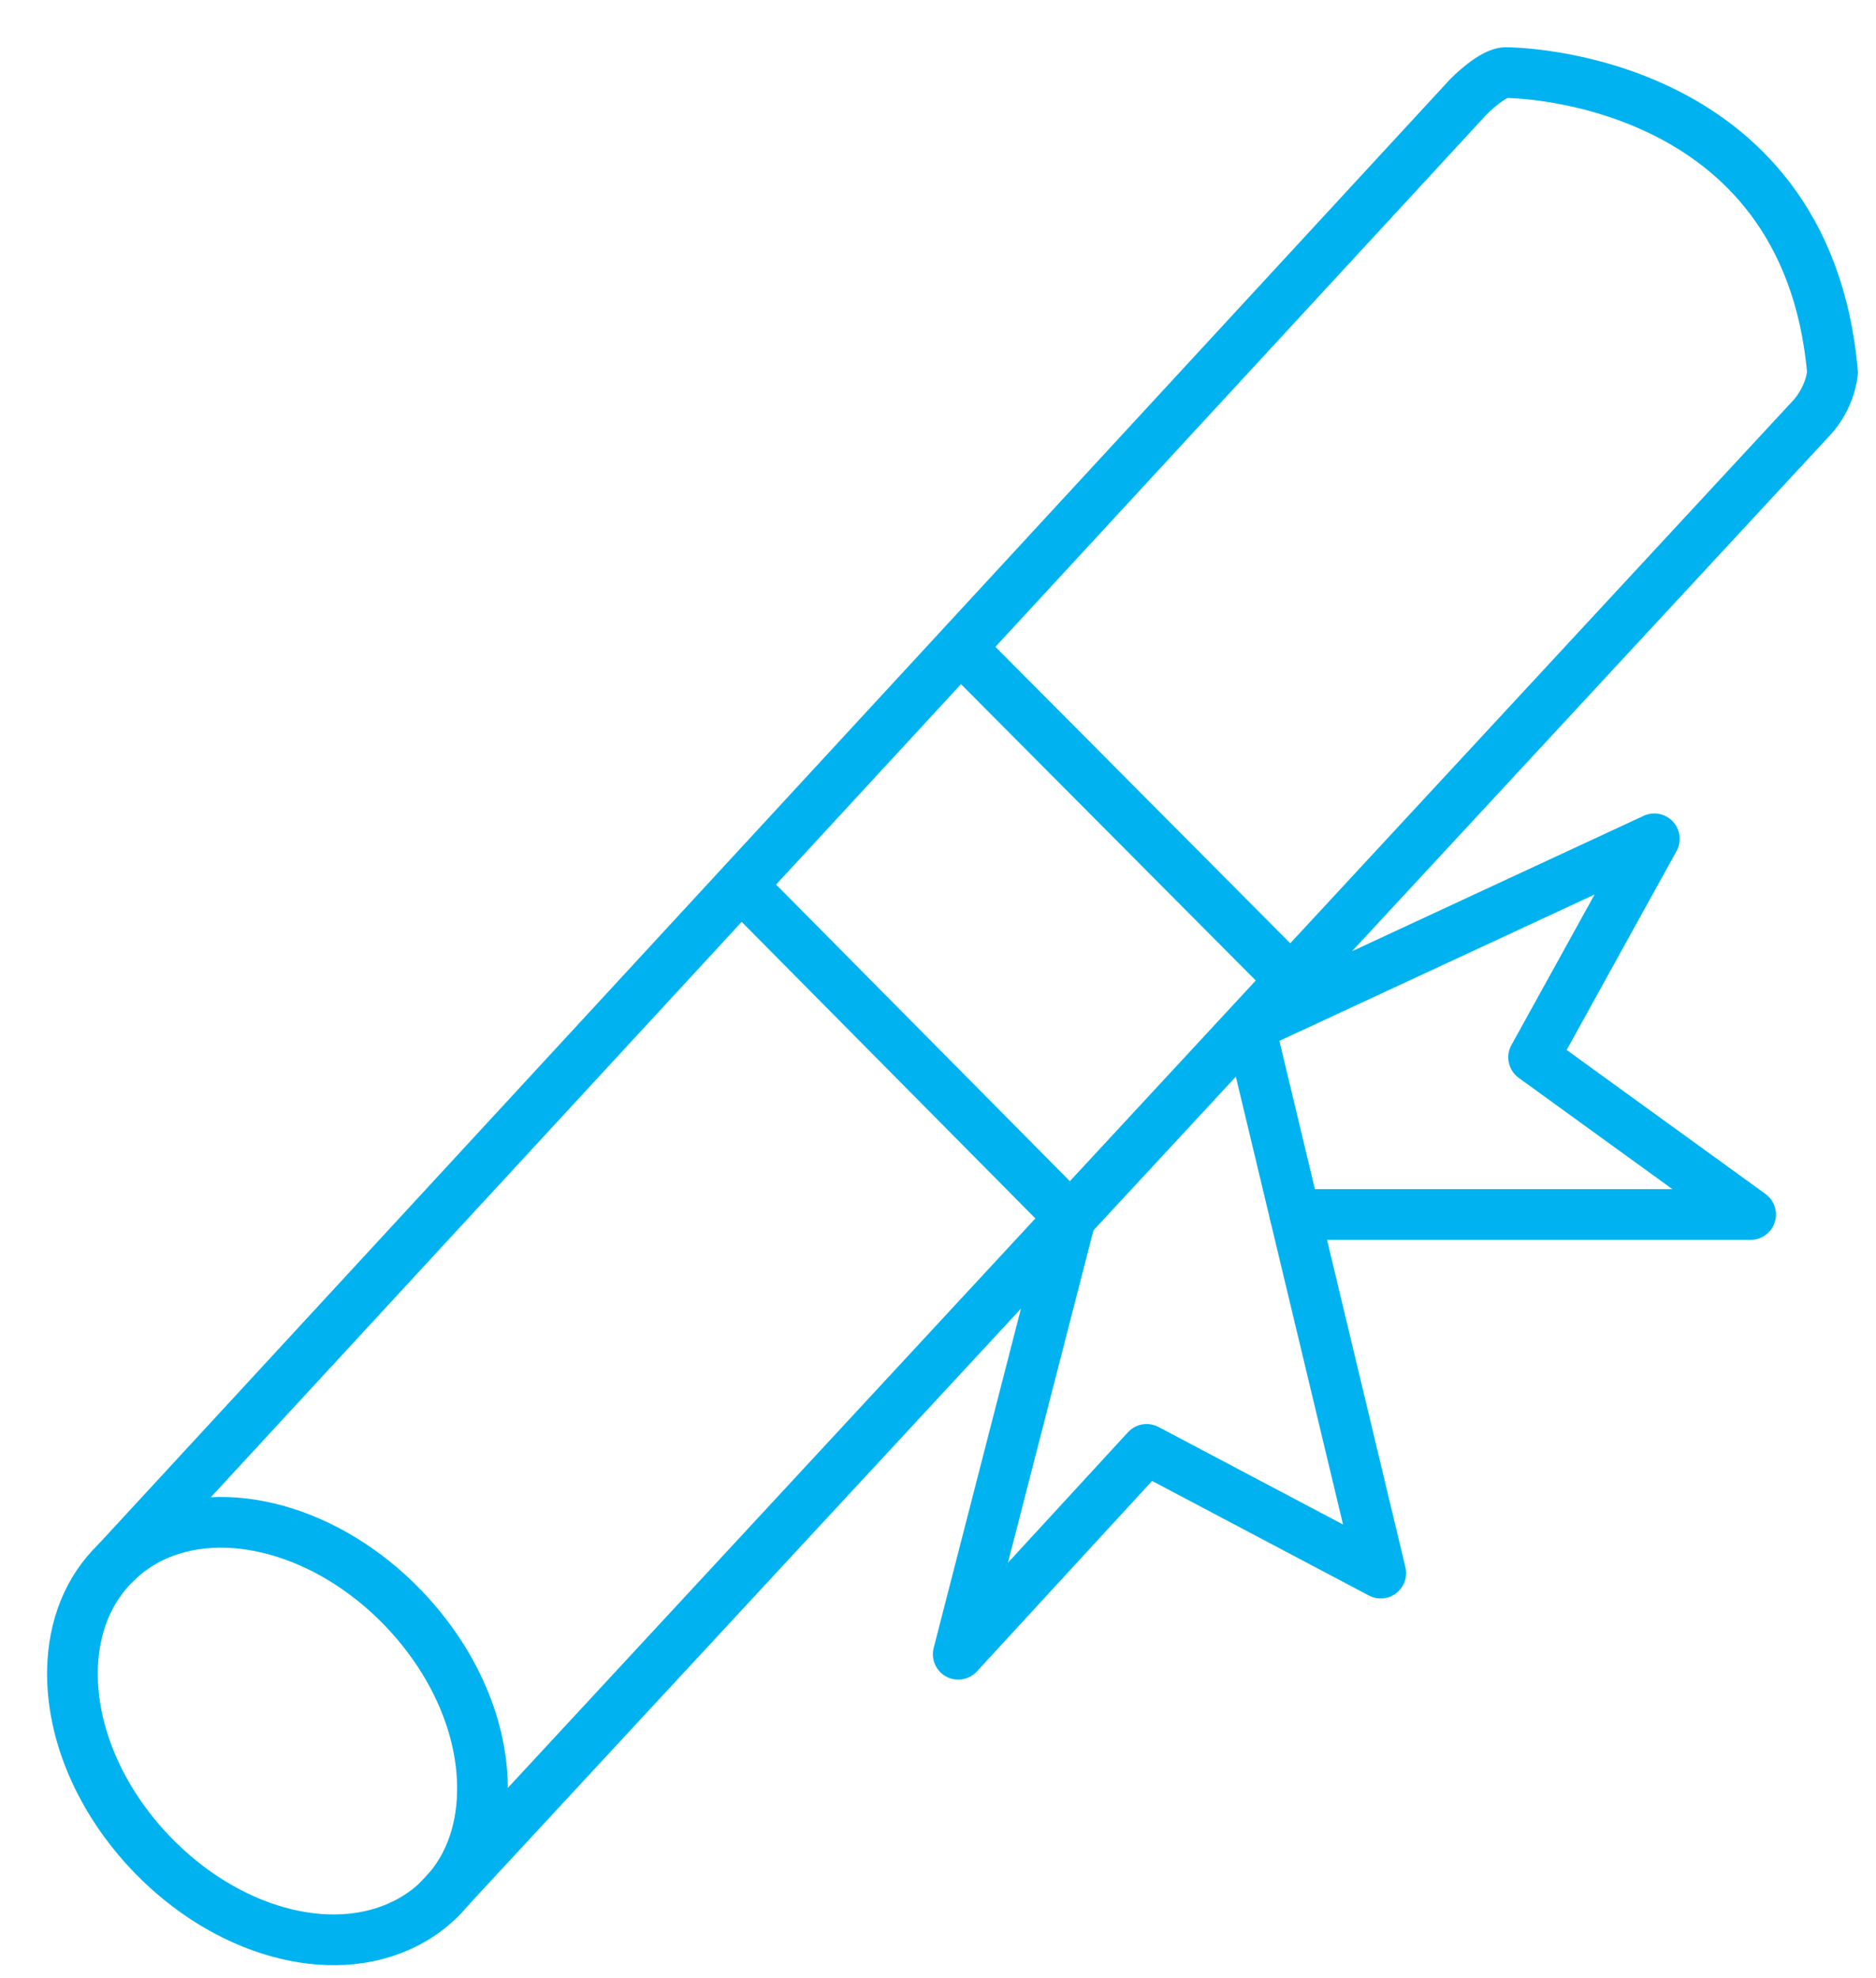 <svg xmlns="http://www.w3.org/2000/svg" width="37" height="39" viewBox="0 0 37 39"><g fill="none" fill-rule="evenodd" stroke="#00B3F0" stroke-linecap="round" stroke-linejoin="round"><path d="M8.658 37.452c-.2.198-.434.36-.69.485-1.463.72-3.508.147-4.978-1.385-1.012-1.055-1.583-2.379-1.561-3.625.017-.857.314-1.591.859-2.119.201-.197.432-.36.686-.488 1.458-.716 3.51-.145 4.983 1.39 1.012 1.056 1.581 2.378 1.558 3.622-.015.859-.31 1.59-.857 2.12M21.113 24.01l-2.214 8.605 3.716-4.039 4.617 2.439-2.58-10.775"/><path d="M25.539 23.945h8.988l-4.28-3.099 2.381-4.308-7.976 3.702M2.288 30.808L28.964 1.905s.488-.496.755-.473M19.123 12.95l6.338 6.37M8.658 37.451L35.72 8.248s.361-.354.423-.906c-.518-5.91-6.423-5.91-6.423-5.91M14.728 17.566l6.385 6.445"/></g></svg>